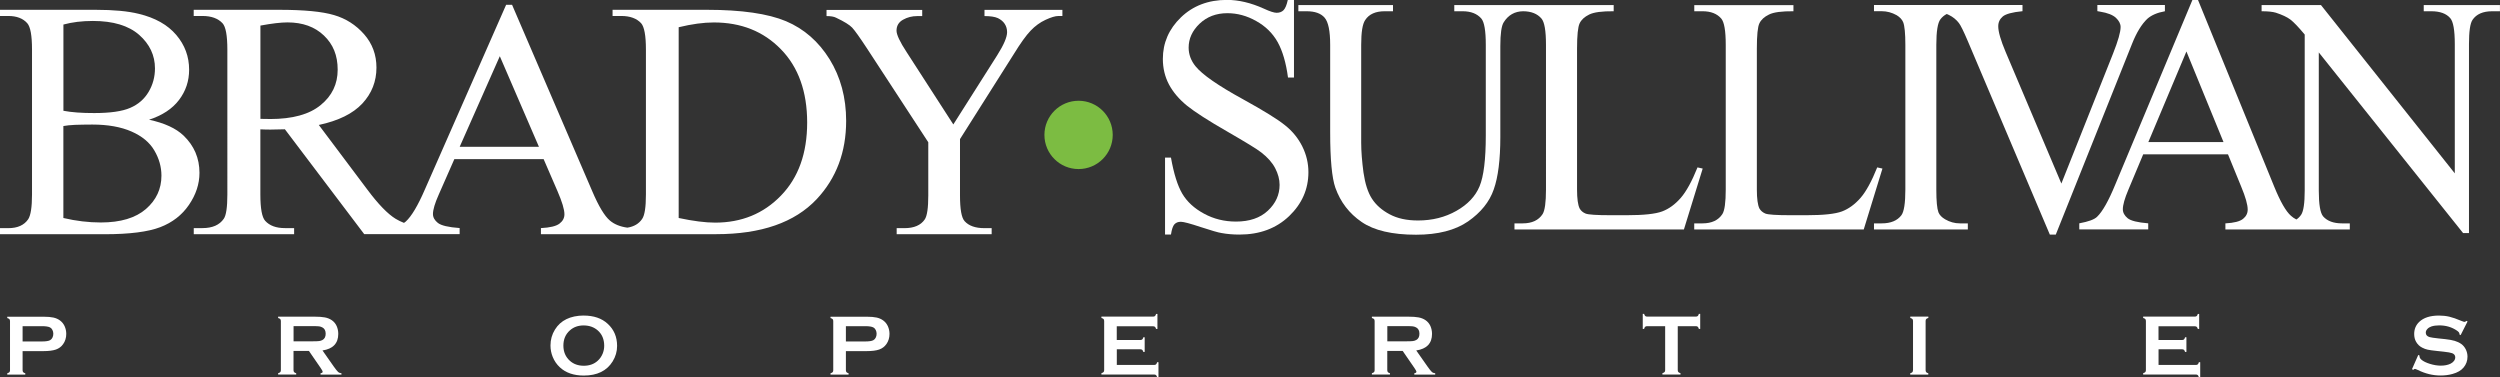 <svg xmlns="http://www.w3.org/2000/svg" id="Layer_1" data-name="Layer 1" viewBox="0 0 502.19 75.78"><rect x="0" y="0" width="502.19" height="75.78" fill="#333333" stroke="none"/><defs><style>      .cls-1, .cls-2 {        fill-rule: evenodd;      }      .cls-1, .cls-3 {        fill: #fff;      }      .cls-2 {        fill: #7cbc42;      }    </style></defs><path class="cls-1" d="M12.73,43.79c2.54.6,5.06.9,7.52.9,3.97,0,6.99-.91,9.07-2.71,2.07-1.8,3.11-4.04,3.11-6.69,0-1.75-.47-3.44-1.42-5.05-.94-1.62-2.47-2.89-4.59-3.82-2.12-.93-4.75-1.4-7.88-1.4-1.35,0-2.52.03-3.48.06-.96.05-1.74.12-2.33.24v18.48h0ZM12.73,22.25c.82.16,1.74.27,2.78.35,1.04.08,2.19.11,3.43.11,3.19,0,5.6-.34,7.21-1.04,1.61-.69,2.85-1.77,3.7-3.21.85-1.43,1.28-3.01,1.28-4.72,0-2.63-1.07-4.88-3.18-6.74-2.13-1.86-5.22-2.79-9.29-2.79-2.2,0-4.16.24-5.92.72v17.31h0ZM29.94,24.05c3.09.66,5.4,1.72,6.94,3.19,2.12,2.04,3.19,4.53,3.19,7.48,0,2.24-.71,4.38-2.11,6.43-1.4,2.05-3.32,3.54-5.76,4.48-2.44.94-6.17,1.42-11.17,1.42H0v-1.22h1.67c1.86,0,3.19-.6,4-1.8.5-.77.76-2.42.76-4.95V9.95c0-2.79-.31-4.55-.95-5.28-.85-.97-2.13-1.46-3.81-1.46H0v-1.24h19.24c3.6,0,6.48.27,8.64.81,3.28.79,5.79,2.2,7.52,4.23,1.73,2.03,2.59,4.36,2.59,7,0,2.26-.67,4.28-2.03,6.07-1.35,1.78-3.36,3.1-6.02,3.97h0Z"></path><path class="cls-1" d="M197.73,1.98h15.68v1.24h-.86c-.58,0-1.41.25-2.52.76-1.1.51-2.1,1.23-3.01,2.19-.91.95-2.03,2.51-3.35,4.66l-10.83,17.11v11.31c0,2.77.3,4.49.93,5.18.84.93,2.16,1.4,3.97,1.4h1.46v1.22h-19.08v-1.22h1.58c1.9,0,3.26-.58,4.05-1.74.49-.7.72-2.33.72-4.84v-10.67l-12.33-18.88c-1.45-2.21-2.44-3.59-2.96-4.15-.52-.55-1.6-1.22-3.23-1.99-.44-.23-1.09-.33-1.92-.33v-1.24h19.22v1.24h-.99c-1.04,0-1.99.24-2.86.73-.88.49-1.31,1.23-1.31,2.2,0,.8.67,2.24,2.03,4.31l9.38,14.53,8.81-13.89c1.32-2.09,1.99-3.63,1.99-4.65,0-.62-.16-1.18-.48-1.67-.32-.49-.78-.86-1.37-1.15-.6-.27-1.49-.41-2.69-.41v-1.24h0Z"></path><path class="cls-3" d="M259.93,0v15.58h-1.2c-.4-2.99-1.1-5.37-2.09-7.14-1-1.78-2.45-3.19-4.31-4.22-1.86-1.05-3.78-1.57-5.77-1.57-2.25,0-4.1.7-5.59,2.11-1.47,1.41-2.2,3.01-2.2,4.8,0,1.37.47,2.63,1.39,3.76,1.34,1.66,4.53,3.88,9.57,6.64,4.1,2.26,6.91,3.99,8.41,5.21,1.51,1.2,2.66,2.63,3.47,4.26.81,1.64,1.22,3.36,1.22,5.15,0,3.41-1.29,6.35-3.87,8.83-2.59,2.47-5.91,3.71-9.98,3.71-1.28,0-2.48-.1-3.61-.31-.67-.1-2.06-.51-4.17-1.2-2.1-.7-3.44-1.06-4-1.06s-.96.17-1.28.5c-.31.33-.54,1.02-.7,2.06h-1.19v-15.45h1.19c.57,3.23,1.33,5.65,2.28,7.26.95,1.6,2.39,2.94,4.36,4,1.94,1.06,4.09,1.59,6.42,1.59,2.7,0,4.84-.72,6.41-2.19,1.56-1.46,2.35-3.19,2.35-5.18,0-1.11-.3-2.23-.89-3.36-.59-1.13-1.53-2.18-2.78-3.15-.84-.67-3.14-2.07-6.9-4.24-3.76-2.16-6.43-3.88-8.03-5.16-1.59-1.3-2.79-2.71-3.62-4.26-.82-1.55-1.23-3.27-1.23-5.13,0-3.23,1.21-6.01,3.63-8.35,2.42-2.33,5.5-3.51,9.25-3.51,2.33,0,4.81.58,7.42,1.76,1.2.56,2.07.83,2.55.83.57,0,1.03-.17,1.38-.51.35-.35.65-1.04.87-2.08h1.2Z"></path><path class="cls-3" d="M377.06,33.62l1.08.24-3.76,12.23h-34.05v-1.22h1.66c1.85,0,3.19-.63,3.99-1.86.46-.71.68-2.36.68-4.92V9c0-2.81-.3-4.57-.91-5.28-.84-.97-2.09-1.46-3.75-1.46h-1.66v-1.23h19.92v1.23c-2.34-.02-3.98.19-4.91.66-.95.46-1.59,1.05-1.93,1.77-.34.7-.51,2.4-.51,5.08v28.31c0,1.84.18,3.1.51,3.79.26.46.66.8,1.2,1.03.55.22,2.23.33,5.06.33h3.21c3.38,0,5.75-.25,7.11-.76,1.35-.51,2.6-1.42,3.73-2.71,1.12-1.29,2.24-3.35,3.36-6.14h0Z"></path><path class="cls-1" d="M136.34,43.79c2.91.62,5.35.93,7.31.93,5.31,0,9.72-1.8,13.22-5.42,3.51-3.61,5.27-8.51,5.27-14.69s-1.76-11.13-5.27-14.71c-3.5-3.6-7.99-5.39-13.49-5.39-2.06,0-4.41.32-7.05.96v38.32h0ZM108.26,29.49l-7.86-18.2-8.06,18.2h15.91ZM52.32,23.88c.45,0,.83,0,1.15.01.32,0,.59.02.79.02,4.49,0,7.88-.93,10.15-2.8,2.29-1.86,3.42-4.23,3.42-7.11s-.92-5.11-2.76-6.86c-1.84-1.76-4.28-2.64-7.31-2.64-1.34,0-3.15.21-5.45.64v18.74h0ZM126.03,45.73c1.34-.21,2.32-.8,2.96-1.75.51-.73.76-2.37.76-4.91V9.95c0-2.82-.33-4.57-.96-5.28-.89-.97-2.23-1.46-3.99-1.46h-1.75v-1.24h18.96c6.95,0,12.25.77,15.88,2.29,3.62,1.53,6.54,4.08,8.76,7.65,2.2,3.57,3.32,7.69,3.32,12.37,0,6.27-1.97,11.51-5.91,15.72-4.42,4.7-11.16,7.04-20.2,7.04h-35.2v-1.22c1.84-.09,3.09-.4,3.74-.91.65-.5.98-1.12.98-1.86,0-.98-.47-2.51-1.38-4.62l-2.8-6.47h-17.93l-3.13,7.11c-.78,1.75-1.17,3.05-1.17,3.92,0,.68.34,1.28,1,1.8.68.52,2.12.86,4.36,1.02v1.22h-19.17l-15.93-21.06c-1.17.03-2.13.06-2.88.06-.3,0-.62,0-.97-.01-.34-.01-.7-.02-1.08-.04v13.09c0,2.84.33,4.59.97,5.29.89.98,2.2,1.46,3.96,1.46h1.85v1.22h-20.16v-1.22h1.76c1.99,0,3.41-.63,4.26-1.86.49-.69.73-2.32.73-4.89V9.95c0-2.84-.33-4.59-.97-5.28-.9-.97-2.25-1.46-4.03-1.46h-1.76v-1.24h17.14c5,0,8.68.35,11.05,1.06,2.37.69,4.38,1.97,6.04,3.85,1.65,1.88,2.48,4.11,2.48,6.7,0,2.77-.94,5.17-2.83,7.21-1.89,2.03-4.8,3.47-8.75,4.31l9.71,12.93c2.21,2.97,4.13,4.95,5.72,5.92.51.31,1.07.58,1.68.82.14-.08.25-.17.35-.26,1.16-1.05,2.45-3.22,3.86-6.48L101.67.96h1.19l16.12,37.48c1.29,3.02,2.47,4.97,3.53,5.86.88.75,2.05,1.23,3.51,1.43h0Z"></path><path class="cls-1" d="M340.96,33.62l1.07.24-3.77,12.23h-34.04v-1.22h1.66c1.86,0,3.19-.63,3.99-1.86.45-.71.68-2.36.68-4.92V9c0-2.82-.3-4.57-.91-5.28-.83-.96-2.05-1.45-3.68-1.46h0c-1.68.02-2.99.76-3.9,2.22-.45.69-.68,2.28-.68,4.79v18.27c0,4.53-.44,8.03-1.32,10.51-.86,2.5-2.6,4.64-5.15,6.42-2.57,1.78-6.06,2.68-10.46,2.68-4.8,0-8.44-.85-10.93-2.56-2.49-1.7-4.25-3.99-5.28-6.88-.69-1.97-1.04-5.67-1.04-11.11V9c0-2.77-.37-4.59-1.12-5.45-.74-.86-1.95-1.29-3.61-1.29h-1.66v-1.24h19.01v1.24h-1.68c-1.82,0-3.13.58-3.9,1.76-.55.79-.81,2.46-.81,4.98v19.64c0,1.74.16,3.75.46,6.01.33,2.26.89,4.02,1.71,5.28.82,1.26,2,2.3,3.55,3.12,1.55.83,3.44,1.24,5.69,1.24,2.88,0,5.45-.65,7.71-1.93,2.27-1.28,3.83-2.93,4.66-4.94.83-2,1.25-5.4,1.25-10.19V9c0-2.82-.3-4.57-.9-5.28-.85-.97-2.1-1.46-3.76-1.46h-1.67v-1.24h32.02v1.24c-2.34-.02-3.97.19-4.92.66-.94.46-1.58,1.05-1.92,1.77-.34.71-.52,2.41-.52,5.08v28.31c0,1.84.18,3.1.52,3.79.25.46.65.8,1.2,1.03.54.22,2.22.33,5.06.33h3.21c3.38,0,5.74-.25,7.11-.76,1.36-.51,2.6-1.42,3.73-2.71,1.12-1.29,2.25-3.35,3.37-6.14h0Z"></path><path class="cls-1" d="M434.88,1.02v1.24c-1.56.28-2.73.8-3.54,1.52-1.14,1.09-2.16,2.75-3.05,4.99l-15.33,38.35h-1.2l-16.47-38.85c-.85-2-1.45-3.21-1.8-3.65-.53-.69-1.19-1.22-1.99-1.61-.14-.08-.29-.14-.44-.2-.51.26-.94.62-1.28,1.07-.54.71-.82,2.42-.82,5.12v29.12c0,2.28.15,3.79.42,4.51.22.56.67,1.03,1.36,1.43.93.54,1.91.81,2.95.81h1.6v1.22h-18.85v-1.22h1.56c1.81,0,3.13-.55,3.95-1.64.52-.71.79-2.42.79-5.12V9c0-2.28-.15-3.79-.43-4.52-.22-.55-.66-1.03-1.32-1.43-.96-.53-1.95-.8-2.99-.8h-1.56v-1.24h29.83v1.24c-2.04.19-3.36.56-3.96,1.06-.6.51-.91,1.17-.91,1.96,0,1.11.5,2.84,1.49,5.18l11.19,26.42,10.37-26.08c1.02-2.58,1.53-4.36,1.53-5.36,0-.64-.32-1.26-.94-1.85-.63-.58-1.68-1-3.18-1.24-.12-.02-.29-.06-.55-.1v-1.24h13.56Z"></path><path class="cls-1" d="M446.65,28.54l-7.45-18.2-7.65,18.2h15.11ZM454.3,1.02h11.93l26.88,33.8V8.84c0-2.77-.31-4.51-.91-5.19-.8-.93-2.07-1.39-3.8-1.39h-1.53v-1.24h15.31v1.24h-1.56c-1.86,0-3.17.58-3.95,1.73-.48.71-.71,2.33-.71,4.86v37.97h-1.18l-28.99-36.29v27.76c0,2.77.29,4.49.88,5.18.82.93,2.09,1.4,3.8,1.4h1.55v1.22h-24.99v-1.22c1.75-.09,2.93-.4,3.55-.91.62-.5.93-1.12.93-1.86,0-.98-.43-2.51-1.31-4.62l-2.65-6.48h-17.03l-2.98,7.11c-.74,1.75-1.11,3.05-1.11,3.92,0,.68.33,1.28.96,1.8.63.52,2.02.86,4.14,1.03v1.22h-13.85v-1.22c1.84-.34,3.02-.77,3.57-1.31,1.1-1.05,2.32-3.22,3.66-6.48L440.4,0h1.13l15.3,37.48c1.23,3.02,2.35,4.97,3.36,5.86.32.29.68.54,1.1.75.38-.25.7-.57.96-.96.47-.7.71-2.33.71-4.84V6.94c-1.27-1.53-2.25-2.54-2.9-3.03-.66-.49-1.62-.94-2.9-1.36-.63-.19-1.59-.29-2.86-.29v-1.24h0Z"></path><path class="cls-2" d="M223.52,27.1c0,3.79-3.07,6.86-6.86,6.86s-6.86-3.07-6.86-6.86,3.07-6.86,6.86-6.86,6.86,3.07,6.86,6.86Z"></path><g><path class="cls-3" d="M4.54,70.52v3.84c0,.17.04.3.12.4.08.09.22.17.42.22v.27H1.46v-.27c.2-.06.35-.13.43-.22.08-.09.12-.22.12-.39v-9.86c0-.18-.04-.31-.12-.4-.08-.09-.22-.16-.43-.22v-.27h7.26c.85,0,1.52.06,2.02.17.5.11.94.31,1.32.59.39.29.7.67.92,1.14.22.49.33,1.01.33,1.55,0,.78-.21,1.47-.63,2.06-.36.51-.85.87-1.44,1.08-.6.21-1.44.32-2.51.32h-4.18ZM4.54,68.59h3.88c.77,0,1.31-.08,1.63-.25.2-.11.36-.28.48-.51.12-.24.18-.49.18-.78s-.06-.53-.18-.77c-.12-.24-.28-.41-.48-.51-.31-.16-.85-.25-1.63-.25h-3.88v3.07Z"></path><path class="cls-3" d="M58.96,70.49v3.86c0,.17.04.3.12.4.08.09.22.17.42.22v.27h-3.63v-.27c.2-.06.35-.13.43-.22.08-.09.12-.22.12-.39v-9.86c0-.18-.04-.31-.12-.4-.08-.09-.22-.16-.43-.22v-.27h7.28c.89,0,1.59.05,2.11.15s.97.28,1.36.54c.45.3.78.7,1.01,1.2.21.49.32,1.01.32,1.57,0,1.9-1.06,3.01-3.17,3.33l2.26,3.22c.4.56.69.93.87,1.09.18.16.41.25.68.27v.27h-4.2v-.27c.29-.05.43-.15.43-.31,0-.1-.13-.35-.4-.74l-2.36-3.43h-3.11ZM58.96,68.56h3.92c.58,0,.99-.02,1.23-.05s.46-.1.66-.21c.43-.23.65-.65.65-1.26s-.22-1.03-.65-1.26c-.2-.11-.42-.19-.65-.22-.23-.03-.64-.05-1.23-.05h-3.92v3.04Z"></path><path class="cls-3" d="M117.24,63.39c2.03,0,3.64.55,4.83,1.65,1.26,1.15,1.89,2.63,1.89,4.45,0,1.11-.3,2.15-.9,3.12-1.18,1.89-3.11,2.83-5.79,2.83-2.01,0-3.62-.55-4.8-1.65-.64-.59-1.12-1.29-1.45-2.11-.29-.72-.44-1.48-.44-2.28,0-1.17.3-2.23.9-3.2,1.14-1.85,3.07-2.79,5.78-2.82ZM117.25,65.37c-1.11,0-2.03.33-2.77.99-.88.78-1.31,1.8-1.31,3.06s.44,2.28,1.31,3.06c.74.66,1.67.99,2.79.99s2.05-.33,2.78-.99c.44-.39.77-.87,1.01-1.44.2-.5.31-1.03.31-1.57,0-1.32-.44-2.35-1.31-3.11-.75-.65-1.68-.98-2.8-.99Z"></path><path class="cls-3" d="M169.92,70.52v3.84c0,.17.04.3.12.4.08.09.22.17.42.22v.27h-3.63v-.27c.2-.06.35-.13.43-.22.08-.09.12-.22.12-.39v-9.86c0-.18-.04-.31-.12-.4-.08-.09-.22-.16-.43-.22v-.27h7.26c.85,0,1.52.06,2.02.17.5.11.94.31,1.32.59.39.29.7.67.92,1.14.22.49.33,1.01.33,1.55,0,.78-.21,1.47-.63,2.06-.36.51-.85.87-1.44,1.08-.6.21-1.44.32-2.51.32h-4.18ZM169.92,68.59h3.88c.77,0,1.31-.08,1.63-.25.2-.11.36-.28.48-.51.12-.24.18-.49.18-.78s-.06-.53-.18-.77c-.12-.24-.28-.41-.48-.51-.31-.16-.85-.25-1.63-.25h-3.88v3.07Z"></path><path class="cls-3" d="M224.34,70.13v3.18h7.49c.17,0,.3-.04.39-.12.09-.08.16-.22.22-.43h.27v3.02h-.27c-.06-.2-.13-.35-.22-.43-.09-.08-.22-.12-.39-.12h-10.58v-.27c.2-.06.35-.13.43-.22.08-.09.12-.22.12-.4v-9.85c0-.18-.04-.31-.12-.4-.08-.09-.22-.16-.43-.22v-.27h10.37c.17,0,.3-.04.39-.12.09-.08.16-.22.22-.42h.27v3.02h-.27c-.06-.2-.13-.34-.22-.42-.09-.08-.22-.12-.39-.12h-7.29v2.76h4.73c.17,0,.3-.04.39-.12.09-.08.17-.22.22-.43h.27v2.95h-.27c-.06-.2-.13-.34-.22-.42-.09-.08-.22-.12-.39-.12h-4.73Z"></path><path class="cls-3" d="M278.67,70.49v3.86c0,.17.04.3.12.4s.22.17.42.22v.27h-3.63v-.27c.2-.06.35-.13.43-.22.08-.09.12-.22.12-.39v-9.86c0-.18-.04-.31-.12-.4-.08-.09-.22-.16-.43-.22v-.27h7.28c.89,0,1.59.05,2.11.15s.97.28,1.36.54c.45.3.78.7,1.01,1.2.21.49.32,1.01.32,1.57,0,1.9-1.06,3.01-3.17,3.33l2.26,3.22c.4.56.69.93.87,1.09.18.16.41.25.68.27v.27h-4.2v-.27c.29-.05.43-.15.43-.31,0-.1-.13-.35-.4-.74l-2.36-3.43h-3.11ZM278.67,68.56h3.92c.58,0,.99-.02,1.23-.05.24-.03.46-.1.66-.21.43-.23.65-.65.65-1.26s-.22-1.03-.65-1.26c-.2-.11-.42-.19-.65-.22-.23-.03-.64-.05-1.23-.05h-3.92v3.04Z"></path><path class="cls-3" d="M337.02,65.52v8.82c0,.18.04.31.12.4.08.09.22.16.43.22v.27h-3.63v-.27c.2-.06.35-.13.43-.22.08-.09.12-.22.12-.4v-8.82h-3.62c-.17,0-.3.04-.39.12-.09.08-.17.22-.22.43h-.27v-3.02h.27c.06.21.14.35.23.43.09.08.22.12.39.12h9.76c.18,0,.31-.04.4-.12.09-.08.16-.22.22-.43h.27v3.02h-.27c-.06-.21-.13-.35-.22-.43-.09-.08-.23-.12-.4-.12h-3.61Z"></path><path class="cls-3" d="M384.28,74.34v-9.86c0-.17-.04-.3-.12-.39-.08-.09-.22-.16-.43-.22v-.27h3.63v.27c-.2.05-.35.12-.43.22-.08.09-.12.23-.12.4v9.86c0,.18.04.31.12.41.08.09.22.17.42.22v.27h-3.63v-.27c.2-.06.35-.13.43-.22.08-.09.12-.22.12-.4Z"></path><path class="cls-3" d="M433.6,70.13v3.18h7.49c.17,0,.3-.04.39-.12.09-.08.16-.22.22-.43h.27v3.02h-.27c-.06-.2-.13-.35-.22-.43-.09-.08-.22-.12-.39-.12h-10.58v-.27c.2-.06.35-.13.43-.22.08-.09.12-.22.12-.4v-9.85c0-.18-.04-.31-.12-.4-.08-.09-.22-.16-.43-.22v-.27h10.37c.17,0,.3-.04.39-.12.09-.08.16-.22.22-.42h.27v3.02h-.27c-.06-.2-.13-.34-.22-.42-.09-.08-.22-.12-.39-.12h-7.29v2.76h4.73c.17,0,.3-.04.39-.12.09-.08.16-.22.22-.43h.27v2.95h-.27c-.06-.2-.13-.34-.22-.42-.09-.08-.22-.12-.39-.12h-4.73Z"></path><path class="cls-3" d="M495.67,64.58l-1.39,2.74-.24-.14c0-.06,0-.1,0-.14,0-.19-.17-.4-.49-.62-1.01-.7-2.2-1.06-3.57-1.06-.6,0-1.13.07-1.58.22-.33.11-.6.28-.81.51-.21.23-.31.47-.31.74,0,.44.26.74.79.89.27.08.86.16,1.75.26l1.34.14c.79.09,1.44.2,1.93.35.49.15.93.35,1.31.62.39.28.69.64.92,1.1.22.45.34.94.34,1.46,0,.82-.26,1.55-.79,2.18-.48.58-1.22,1.01-2.22,1.29-.75.21-1.55.31-2.41.31-1.54,0-3.06-.37-4.56-1.11-.32-.15-.51-.22-.57-.22-.07,0-.19.06-.35.19l-.25-.13,1.26-2.86.25.12v.11c0,.26.12.49.37.71.37.33.94.61,1.71.85.77.24,1.5.36,2.2.36.75,0,1.4-.13,1.93-.38.29-.14.53-.33.71-.56.18-.24.26-.48.26-.74,0-.38-.21-.66-.62-.82-.29-.11-.87-.22-1.75-.31l-1.31-.14c-.88-.09-1.5-.18-1.86-.26-.36-.08-.73-.21-1.09-.4-.52-.26-.92-.64-1.22-1.15-.27-.46-.4-.99-.4-1.59,0-.99.34-1.8,1.01-2.44.89-.85,2.21-1.27,3.98-1.27.74,0,1.44.08,2.08.23.64.15,1.44.43,2.41.84.33.13.53.2.61.2.12,0,.26-.07.42-.2l.24.13Z"></path></g></svg>
